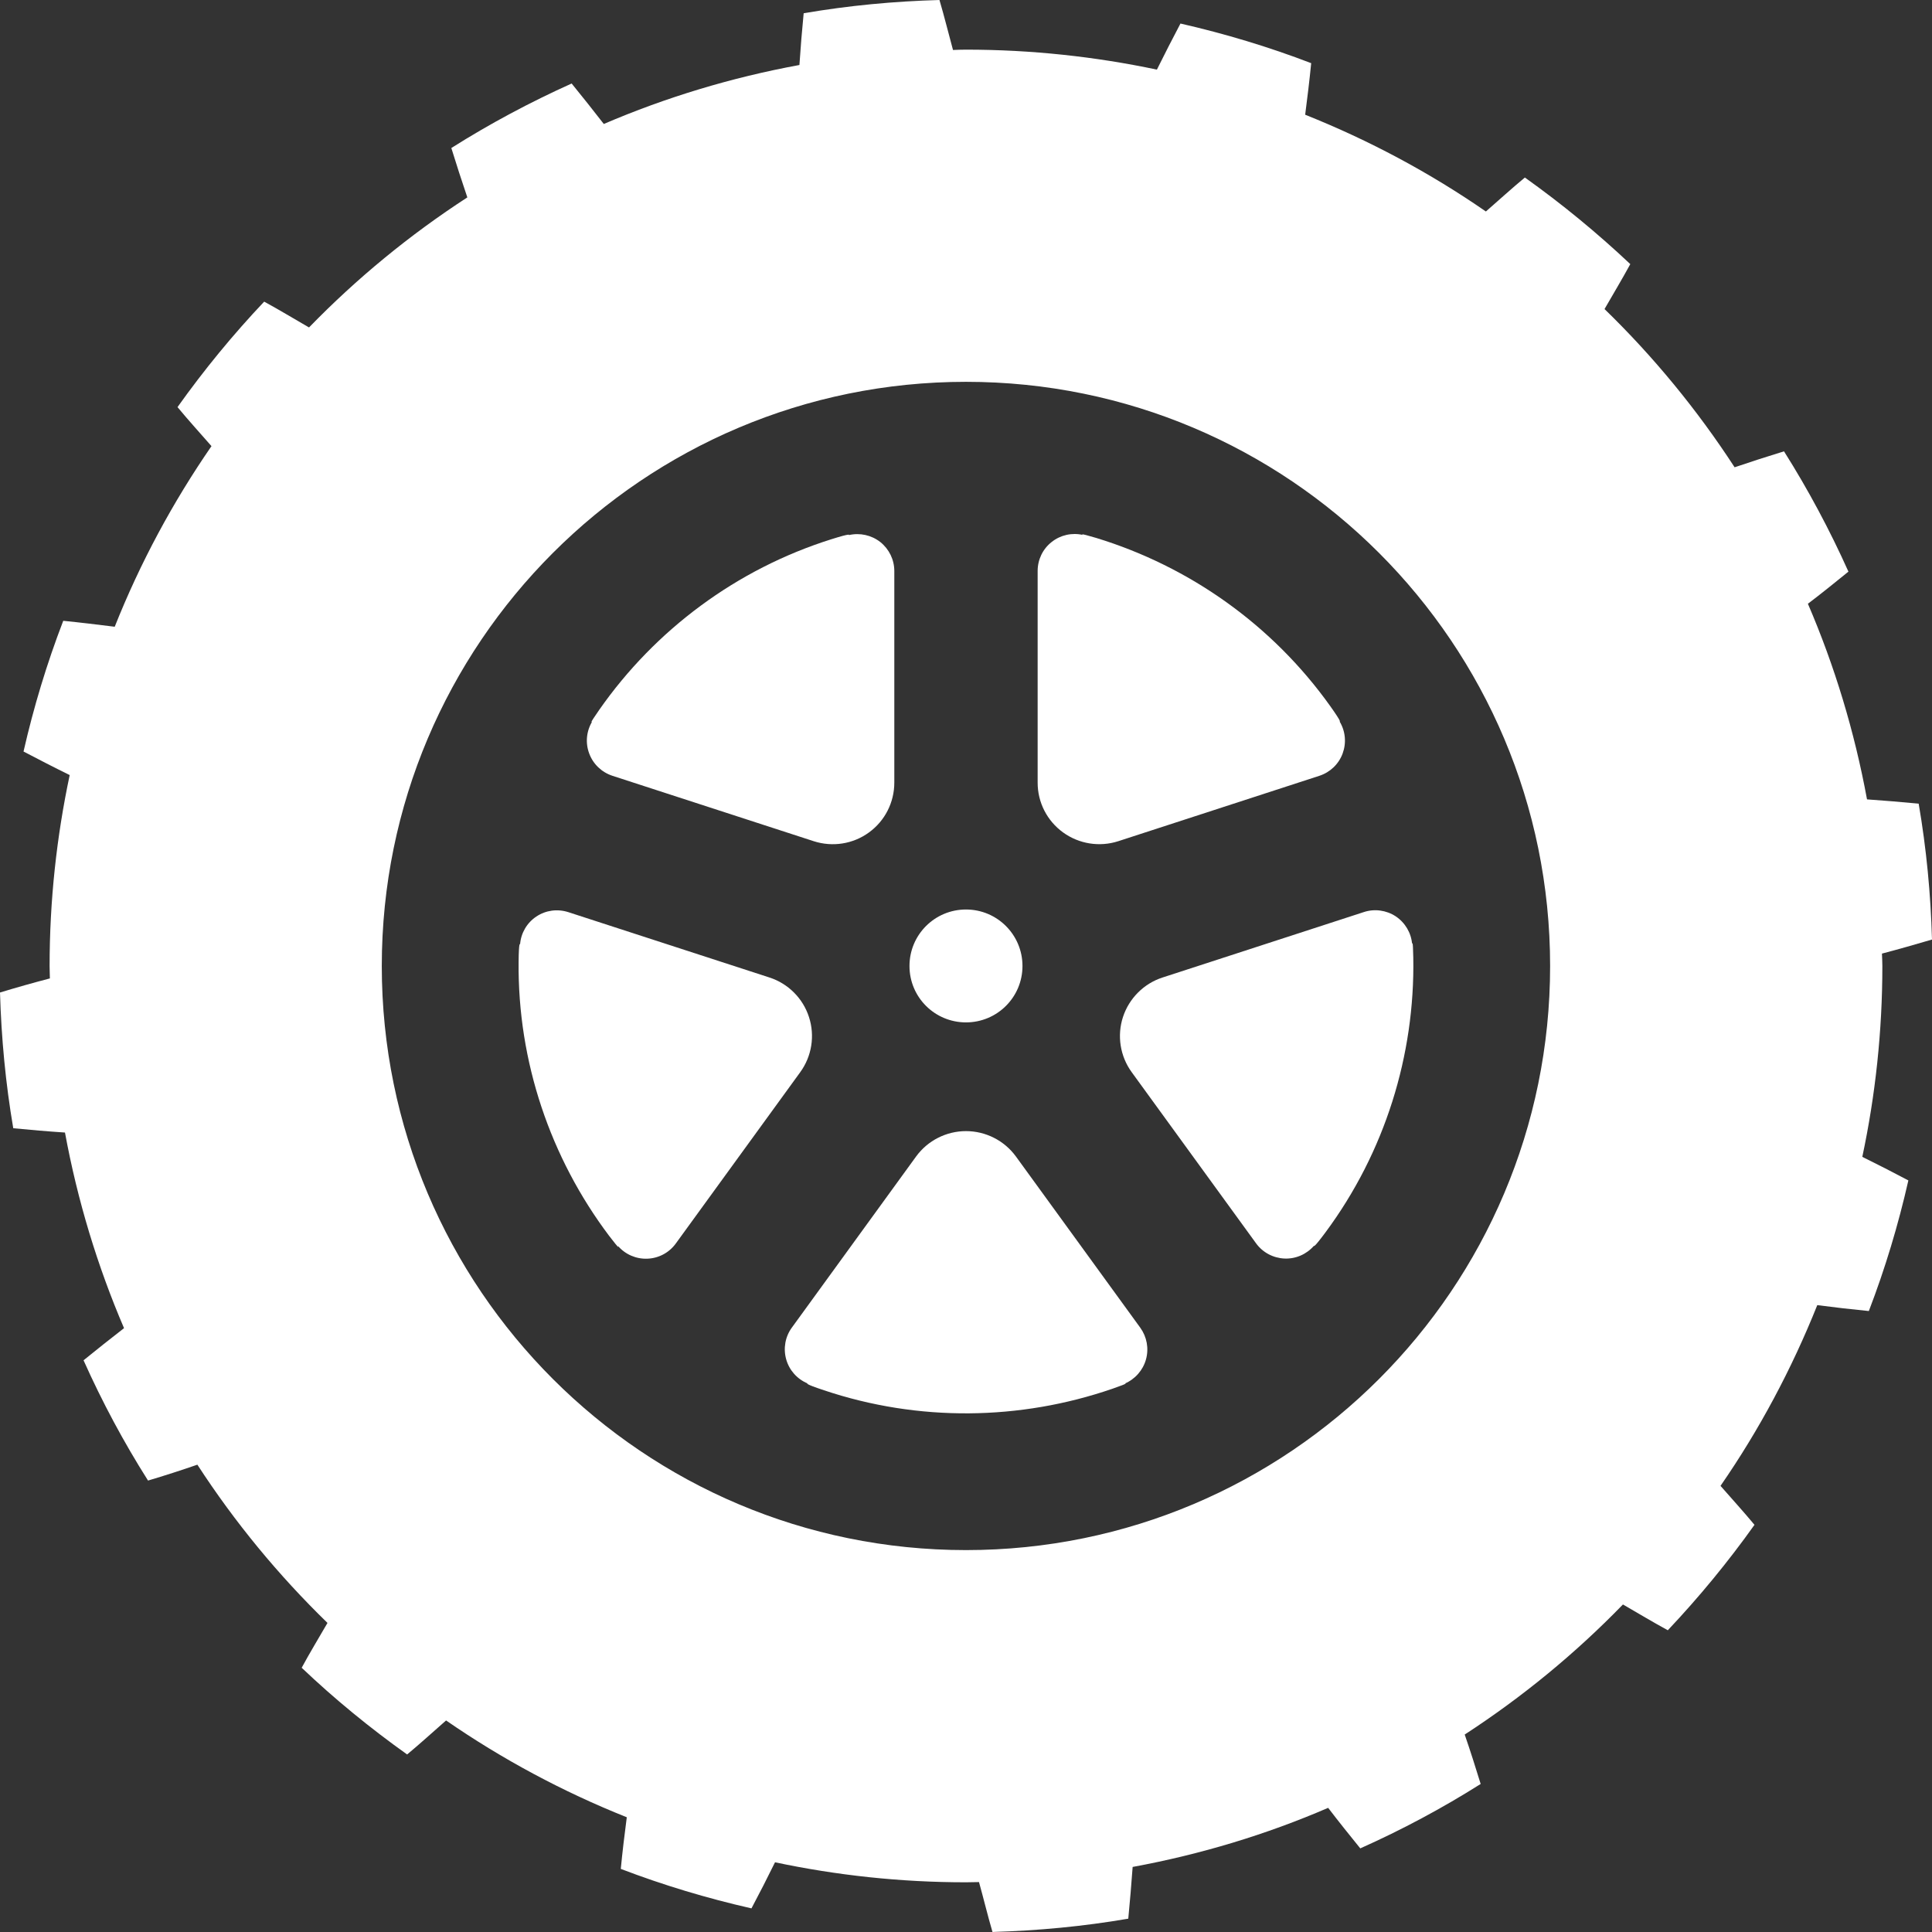 <?xml version="1.0" encoding="utf-8"?>
<!-- Generator: Adobe Illustrator 16.0.4, SVG Export Plug-In . SVG Version: 6.00 Build 0)  -->
<!DOCTYPE svg PUBLIC "-//W3C//DTD SVG 1.1//EN" "http://www.w3.org/Graphics/SVG/1.1/DTD/svg11.dtd">
<svg version="1.1" id="レイヤー_1" xmlns="http://www.w3.org/2000/svg" xmlns:xlink="http://www.w3.org/1999/xlink" x="0px"
	 y="0px" width="95px" height="95px" viewBox="0 0 95 95" enable-background="new 0 0 95 95" xml:space="preserve">
<rect x="0" y="0" width="95" height="95" fill="#333333" stroke="none"/>
<g>
	<path fill="#FFFFFF" d="M92.559,47.5c0-0.204-0.012-0.402-0.02-0.61c0.826-0.216,1.644-0.451,2.461-0.691
		c-0.063-2.24-0.275-4.471-0.655-6.682c-0.844-0.08-1.693-0.151-2.54-0.21c-0.617-3.347-1.594-6.568-2.907-9.619
		c0.673-0.51,1.33-1.042,1.993-1.58c-0.918-2.044-1.973-4.022-3.168-5.915c-0.812,0.249-1.623,0.511-2.429,0.784
		c-1.839-2.827-3.983-5.438-6.396-7.78c0.423-0.737,0.857-1.457,1.267-2.21c-1.63-1.536-3.359-2.957-5.184-4.258
		c-0.657,0.544-1.278,1.113-1.917,1.67c-2.753-1.905-5.734-3.5-8.886-4.758c0.11-0.842,0.212-1.689,0.296-2.535
		c-2.09-0.803-4.244-1.45-6.428-1.949c-0.399,0.758-0.785,1.509-1.159,2.266c-3.03-0.639-6.17-0.982-9.388-0.982
		c-0.215,0-0.422,0.008-0.638,0.017C46.636,1.636,46.436,0.814,46.195,0c-2.235,0.062-4.467,0.272-6.677,0.652
		c-0.083,0.849-0.153,1.696-0.209,2.544c-3.352,0.616-6.569,1.593-9.619,2.9c-0.517-0.665-1.044-1.332-1.581-1.99
		c-2.043,0.92-4.021,1.975-5.916,3.172c0.249,0.81,0.513,1.618,0.787,2.428c-2.831,1.838-5.443,3.985-7.785,6.395
		c-0.736-0.422-1.456-0.863-2.205-1.269c-1.539,1.626-2.961,3.361-4.261,5.186c0.542,0.657,1.113,1.281,1.67,1.919
		c-1.901,2.755-3.503,5.729-4.758,8.881c-0.841-0.104-1.685-0.208-2.531-0.292c-0.806,2.096-1.455,4.244-1.953,6.428
		c0.758,0.396,1.51,0.785,2.27,1.158c-0.642,3.026-0.988,6.171-0.988,9.389c0,0.203,0.012,0.404,0.014,0.61
		C1.638,48.324,0.815,48.555,0,48.804c0.065,2.233,0.275,4.468,0.652,6.673c0.847,0.083,1.693,0.156,2.543,0.212
		c0.617,3.351,1.598,6.574,2.904,9.619c-0.665,0.516-1.332,1.043-1.991,1.58c0.916,2.047,1.974,4.025,3.171,5.914
		c0.812-0.241,1.619-0.503,2.426-0.781c1.839,2.833,3.988,5.438,6.398,7.781c-0.426,0.737-0.865,1.458-1.269,2.205
		c1.622,1.54,3.36,2.963,5.185,4.263c0.657-0.544,1.279-1.117,1.915-1.672c2.755,1.902,5.732,3.502,8.886,4.76
		c-0.111,0.847-0.213,1.688-0.295,2.539c2.093,0.801,4.244,1.446,6.426,1.941c0.4-0.753,0.787-1.509,1.158-2.266
		c3.031,0.642,6.172,0.984,9.391,0.984c0.215,0,0.423-0.011,0.639-0.011c0.226,0.812,0.424,1.637,0.663,2.454
		c2.235-0.064,4.471-0.275,6.677-0.654c0.082-0.846,0.153-1.695,0.215-2.544c3.346-0.616,6.57-1.592,9.613-2.906
		c0.514,0.671,1.044,1.334,1.58,1.993c2.05-0.915,4.027-1.972,5.92-3.167c-0.249-0.812-0.507-1.623-0.785-2.43
		c2.829-1.84,5.441-3.985,7.781-6.396c0.736,0.426,1.458,0.859,2.206,1.268c1.536-1.627,2.963-3.359,4.262-5.184
		c-0.545-0.657-1.113-1.278-1.67-1.916c1.905-2.754,3.496-5.736,4.758-8.887c0.847,0.111,1.694,0.208,2.535,0.29
		c0.802-2.087,1.448-4.239,1.944-6.422c-0.751-0.399-1.508-0.786-2.265-1.159C92.217,53.859,92.559,50.713,92.559,47.5z
		 M47.5,76.221c-15.864,0-28.727-12.858-28.727-28.721c0-15.864,12.862-28.725,28.727-28.725c15.861,0,28.722,12.86,28.722,28.725
		C76.222,63.362,63.361,76.221,47.5,76.221z"/>
	<path fill="#FFFFFF" d="M47.5,50.273c1.533,0,2.777-1.238,2.777-2.773c0-1.537-1.244-2.778-2.777-2.778
		c-1.537,0-2.779,1.241-2.779,2.778C44.721,49.035,45.963,50.273,47.5,50.273z"/>
	<path fill="#FFFFFF" d="M28.972,37.05c0.192,0.521,0.612,0.923,1.142,1.097l9.9,3.217c0.923,0.297,1.932,0.141,2.716-0.432
		c0.784-0.57,1.245-1.476,1.245-2.449V28.079c0-0.557-0.255-1.079-0.688-1.425c-0.437-0.343-1.005-0.467-1.546-0.343
		c0,0,0.149-0.114-0.854,0.202c-4.672,1.47-8.674,4.459-11.422,8.392c-0.562,0.807-0.346,0.573-0.346,0.573
		C28.832,35.952,28.777,36.532,28.972,37.05z"/>
	<path fill="#FFFFFF" d="M39.779,50.01c-0.297-0.921-1.023-1.646-1.942-1.944l-9.892-3.214c-0.535-0.171-1.107-0.095-1.571,0.215
		c-0.464,0.308-0.757,0.811-0.8,1.362c0,0-0.064-0.174-0.073,0.872c-0.048,4.9,1.562,9.627,4.444,13.459
		c0.598,0.784,0.443,0.506,0.443,0.506c0.36,0.419,0.895,0.649,1.447,0.626c0.557-0.022,1.069-0.296,1.395-0.746l6.117-8.422
		C39.919,51.939,40.078,50.928,39.779,50.01z"/>
	<path fill="#FFFFFF" d="M49.95,56.86c-0.571-0.778-1.481-1.241-2.45-1.241s-1.879,0.463-2.449,1.241l-6.112,8.418
		c-0.329,0.448-0.431,1.024-0.281,1.561c0.149,0.534,0.534,0.969,1.05,1.187c0,0-0.188,0.007,0.807,0.335
		c4.644,1.56,9.636,1.491,14.174-0.07c0.928-0.323,0.617-0.258,0.617-0.258c0.51-0.218,0.896-0.656,1.044-1.188
		c0.15-0.541,0.043-1.109-0.281-1.56L49.95,56.86z"/>
	<path fill="#FFFFFF" d="M67.066,44.847l-9.903,3.219c-0.919,0.298-1.644,1.023-1.945,1.944c-0.299,0.918-0.14,1.93,0.432,2.714
		l6.114,8.414c0.329,0.452,0.841,0.721,1.395,0.747c0.557,0.024,1.09-0.211,1.453-0.63c0,0-0.052,0.175,0.57-0.665
		c2.917-3.936,4.396-8.707,4.312-13.5c-0.017-0.984-0.058-0.669-0.058-0.669c-0.044-0.552-0.345-1.055-0.807-1.364
		C68.168,44.756,67.588,44.675,67.066,44.847z"/>
	<path fill="#FFFFFF" d="M52.273,40.932c0.782,0.566,1.79,0.729,2.712,0.432l9.893-3.217c0.53-0.174,0.95-0.575,1.142-1.097
		c0.191-0.518,0.141-1.098-0.15-1.575c0,0,0.153,0.108-0.455-0.748c-2.844-3.99-6.918-6.87-11.507-8.274
		c-0.942-0.281-0.658-0.148-0.658-0.148c-0.536-0.124-1.104,0-1.539,0.347c-0.436,0.341-0.688,0.867-0.688,1.422v10.41
		C51.022,39.456,51.486,40.361,52.273,40.932z"/>
</g>
</svg>
